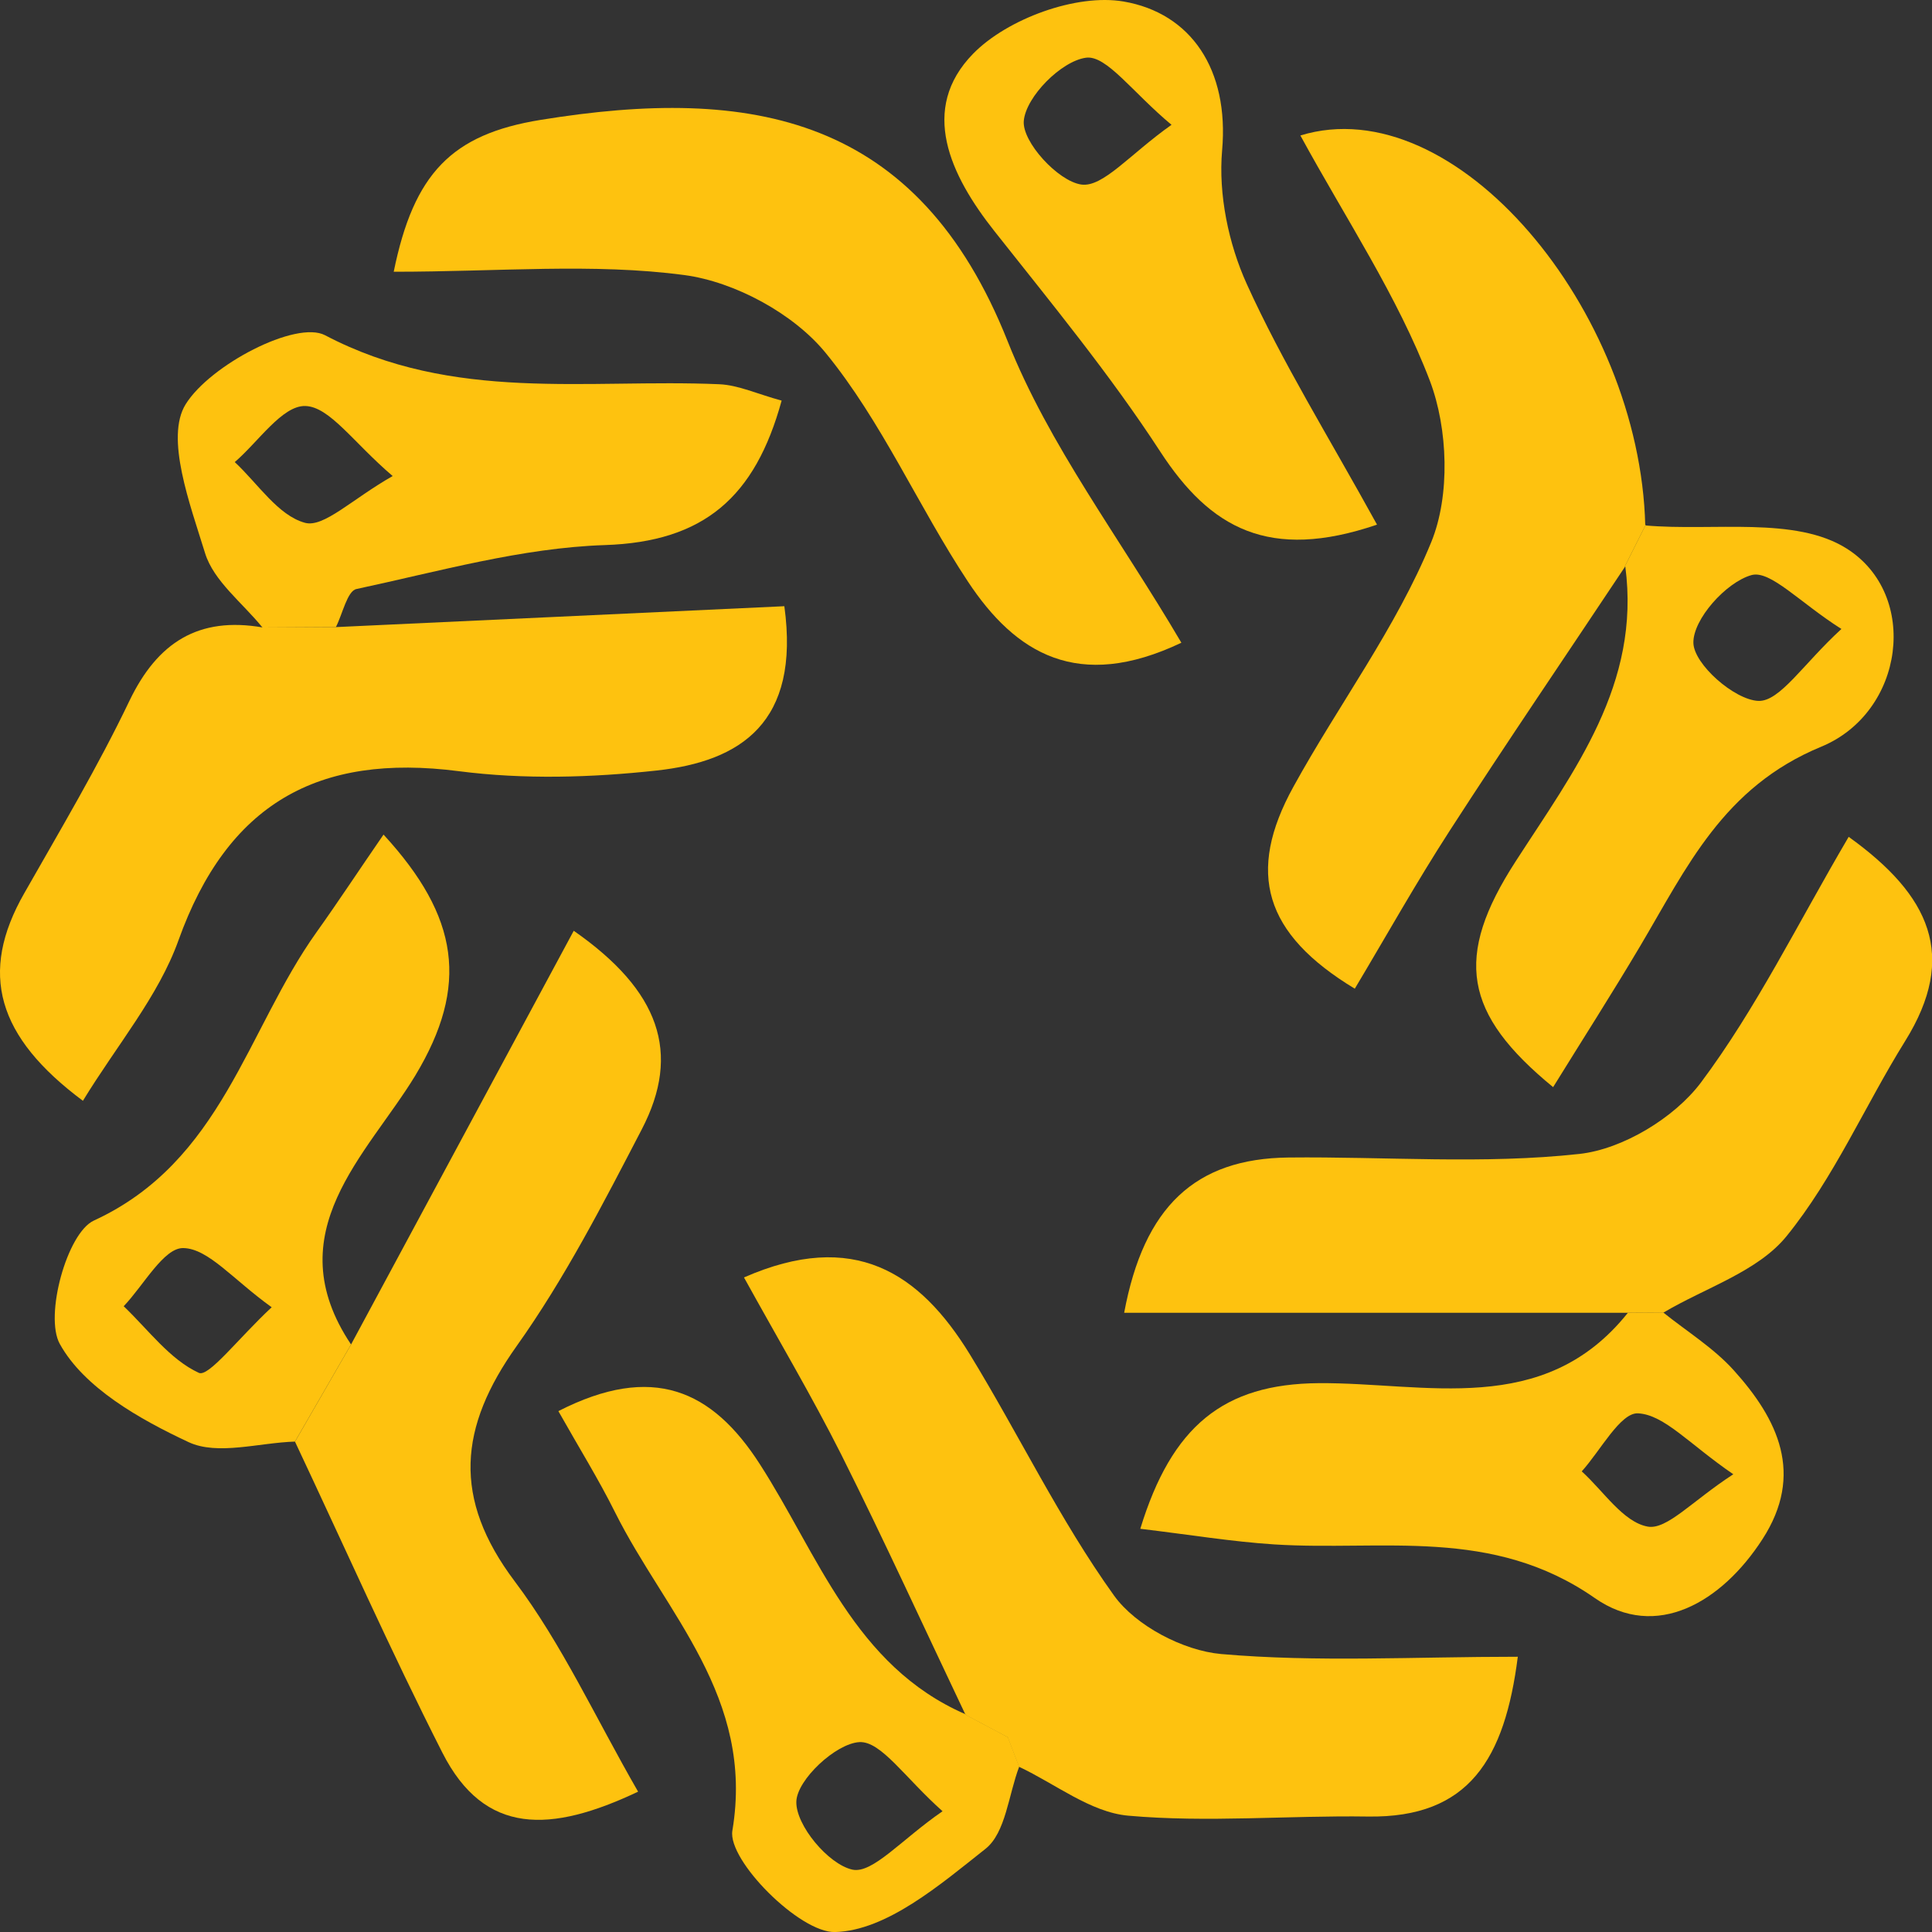 <svg id="e80f383d-e752-4b76-9e18-44b73213382f" data-name="Layer 1" xmlns="http://www.w3.org/2000/svg" width="462.34" height="462.36" viewBox="0 0 462.34 462.36">
  <rect x="0" y="0" width="462.34" height="462.36" fill="#333333" stroke="none"/>
  <title>favicon</title>
  <path d="M7209.3,7385l-10-5.31Z" transform="translate(-6968.12 -6969.26)" fill="#f4f5f5"/>
  <g>
    <path d="M7199.1,7379.46c-9.86-20.74-19.41-41.63-29.69-62.17-7-13.89-14.93-27.27-23.25-42.33,26.27-11.53,42-1.19,54,18.32,11.73,19.16,21.51,39.63,34.55,57.8,5.21,7.25,16.58,13.19,25.63,14,22.9,2,46.07.65,71,.65-3.12,24.4-11.59,38.59-35.84,38.24-19.15-.29-38.43,1.49-57.42-.21-9-.81-17.42-7.63-26.11-11.7l-2.7-7.06-10-5.31Z" transform="translate(-6968.12 -6969.26)" fill="#fec20f"/>
    <path d="M7048.5,7119.33l107.32-5c3.83,27.88-10.44,37.12-30.55,39.32-15.63,1.71-31.81,2.17-47.36.16-33.82-4.38-55.4,7.89-67.09,40.5-4.81,13.41-14.69,25-22.86,38.38-20.54-15.31-25-30.54-14-49.73,8.63-15.18,17.59-30.23,25.14-46,6.73-14,16.55-20.2,31.87-17.55Z" transform="translate(-6968.12 -6969.26)" fill="#fec20f"/>
    <path d="M7062.34,7034.29c4.8-23.57,13.9-32.88,35.09-36.33,50.73-8.26,90.38-1,111.84,53,9.86,24.85,26.76,46.91,41.56,72.11-24.74,11.76-39.7,2.56-51.07-14.62-11.88-17.95-20.58-38.28-34.09-54.78-7.67-9.37-21.68-16.95-33.74-18.58C7110.1,7032.18,7087.59,7034.29,7062.34,7034.29Z" transform="translate(-6968.12 -6969.26)" fill="#fec20f"/>
    <path d="M7357.68,7283.42H7237.14c4.72-25.37,17-36.91,39.3-37.16,23.25-.25,46.69,1.67,69.66-.86,10.34-1.14,22.66-8.61,29-17,13.27-17.72,23.15-38,35.42-58.88,19.48,14,26.2,28.48,13.51,48.88-9.64,15.49-17,32.68-28.39,46.7-6.88,8.47-19.45,12.33-29.46,18.28Z" transform="translate(-6968.12 -6969.26)" fill="#fec20f"/>
    <path d="M7357.06,7104.79c-14,21.06-28.28,42-42,63.24-8,12.37-15.21,25.25-22.73,37.83-21.74-13.15-26-27.8-14.69-48.32,10.81-19.66,24.58-38,33-58.58,4.55-11.15,4-27.09-.33-38.54-7.74-20.3-20.15-38.83-31-58.74,37.11-11.37,81.25,41.78,82.53,93.31l.18-.26q-2.58,5.15-5.17,10.29Z" transform="translate(-6968.12 -6969.26)" fill="#fec20f"/>
    <path d="M7052.13,7291l53.29-99c20.55,14.33,25.8,29.22,16.28,47.52-9.2,17.7-18.4,35.64-29.92,51.83-13.87,19.48-15.43,36.48-.48,56.34,11.29,15,19.23,32.47,29.52,50.33-20.87,9.88-36.73,10.56-46.83-9.32-12.43-24.47-23.57-49.61-35.28-74.45Z" transform="translate(-6968.12 -6969.26)" fill="#fec20f"/>
    <path d="M7357.68,7283.42l8.46-.08c5.65,4.54,12,8.45,16.82,13.77,10.65,11.79,17,24.91,6.94,40.47-9.78,15.17-25.49,24.32-40.11,14.12-24.61-17.16-50.77-11.2-76.7-12.85-10.13-.65-20.19-2.32-32.09-3.74,7.52-24.56,19.91-34.67,42.65-34.85C7309.2,7300.06,7337.55,7308.66,7357.68,7283.42Zm25.23,38.64c-10.57-7.24-16.49-14.24-22.78-14.58-4.23-.24-9,8.93-13.49,13.89,5.2,4.69,9.89,12.12,15.76,13.21C7367,7335.44,7373.06,7328.45,7382.91,7322.06Z" transform="translate(-6968.12 -6969.26)" fill="#fec20f"/>
    <path d="M7052.13,7291l-13.42,23.24c-8.58.26-18.51,3.38-25.46.13-11.69-5.46-25-13-30.81-23.48-3.74-6.7,1.73-26.59,8.14-29.54,30.67-14.12,36.51-45.52,53.32-69.06,5.06-7.08,9.84-14.37,16-23.31,18.08,19.68,20.55,36.15,7.61,57.65C7056,7245.6,7034.19,7264.21,7052.13,7291Zm-19-8.91c-9.27-6.65-15.15-14.06-21.16-14.16-4.66-.09-9.49,8.94-14.25,13.92,5.88,5.61,11.05,12.76,18,15.95C7018.08,7298.83,7025.06,7289.63,7033.16,7282.07Z" transform="translate(-6968.12 -6969.26)" fill="#fec20f"/>
    <path d="M7048.5,7119.33l-17.57.1c-4.75-5.89-11.68-11.1-13.74-17.81-3.6-11.68-9.6-27.63-4.64-35.62,5.83-9.4,26.43-20.16,33.37-16.51,30.79,16.17,62.69,10.36,94.33,11.72,4.58.2,9.07,2.33,14.92,3.92-6.34,23.08-18.55,33.79-42.3,34.57-19.94.66-39.76,6.31-59.46,10.52C7051.22,7110.69,7050.11,7116.17,7048.5,7119.33Zm13.59-36.15c-9.44-8.05-15.08-16.61-20.92-16.76-5.51-.14-11.24,8.59-16.87,13.42,5.52,5.13,10.36,12.78,16.8,14.53C7045.61,7095.59,7052.31,7088.74,7062.09,7083.18Z" transform="translate(-6968.12 -6969.26)" fill="#fec20f"/>
    <path d="M7297.65,7094.81c-25.82,8.8-39.92.89-51.89-17.5s-26-35.44-39.62-52.67c-10.68-13.48-18.09-29.28-5.15-42.52,8.19-8.37,24.74-14.43,36-12.5,16.13,2.76,25.3,16.28,23.59,35.63-.92,10.49,1.52,22.33,5.91,32C7275,7056,7285.94,7073.55,7297.65,7094.81Zm-49.18-95.68c-9.41-7.84-15.56-16.71-20.45-16.06-5.9.78-14.37,9.3-14.9,15.1-.46,5,8.17,14.44,13.75,15.25C7232.07,7014.17,7238.54,7006.13,7248.47,6999.13Z" transform="translate(-6968.12 -6969.26)" fill="#fec20f"/>
    <path d="M7199.1,7379.46l.22.2,10,5.31,2.7,7.06c-2.56,6.7-3.22,15.82-8.06,19.66-10.87,8.61-23.68,19.58-36,19.92-8.44.24-25.77-17.18-24.58-24.27,5.37-32-16-52-28.07-76.17-3.92-7.87-8.57-15.36-13.57-24.22,22.57-11.53,36.79-5.06,48.18,12.64C7164,7341.44,7172.55,7367.86,7199.1,7379.46Zm-5.42,23.24c-9-8-14.71-16.82-19.9-16.54-5.64.31-14.93,9-15.09,14.22-.18,5.64,7.64,15,13.39,16.29C7176.93,7417.73,7183.82,7409.49,7193.68,7402.7Z" transform="translate(-6968.12 -6969.26)" fill="#fec20f"/>
    <path d="M7361.82,7095c16.35,1.44,35.94-2.25,48.25,5.55,17.47,11.07,13.82,39.18-6.14,47.41-23.45,9.68-32.15,28.89-43.31,47.71-6.72,11.32-13.82,22.42-20.83,33.75-21.42-17.56-23.81-31.11-8.94-54.07,14-21.69,29.95-42.38,26.21-70.55l-.23.23q2.6-5.15,5.17-10.29Zm47,24.8c-10-6.33-17.06-14.19-21.58-12.91-6.06,1.71-14,10.57-13.88,16.22.1,5.09,9.82,13.66,15.56,13.88C7394.07,7137.17,7399.62,7128.17,7408.77,7119.79Z" transform="translate(-6968.12 -6969.26)" fill="#fec20f"/>
    <path d="M7209.3,7385l-10-5.31Z" transform="translate(-6968.12 -6969.26)" fill="#f4f5f5"/>
  </g>
</svg>
